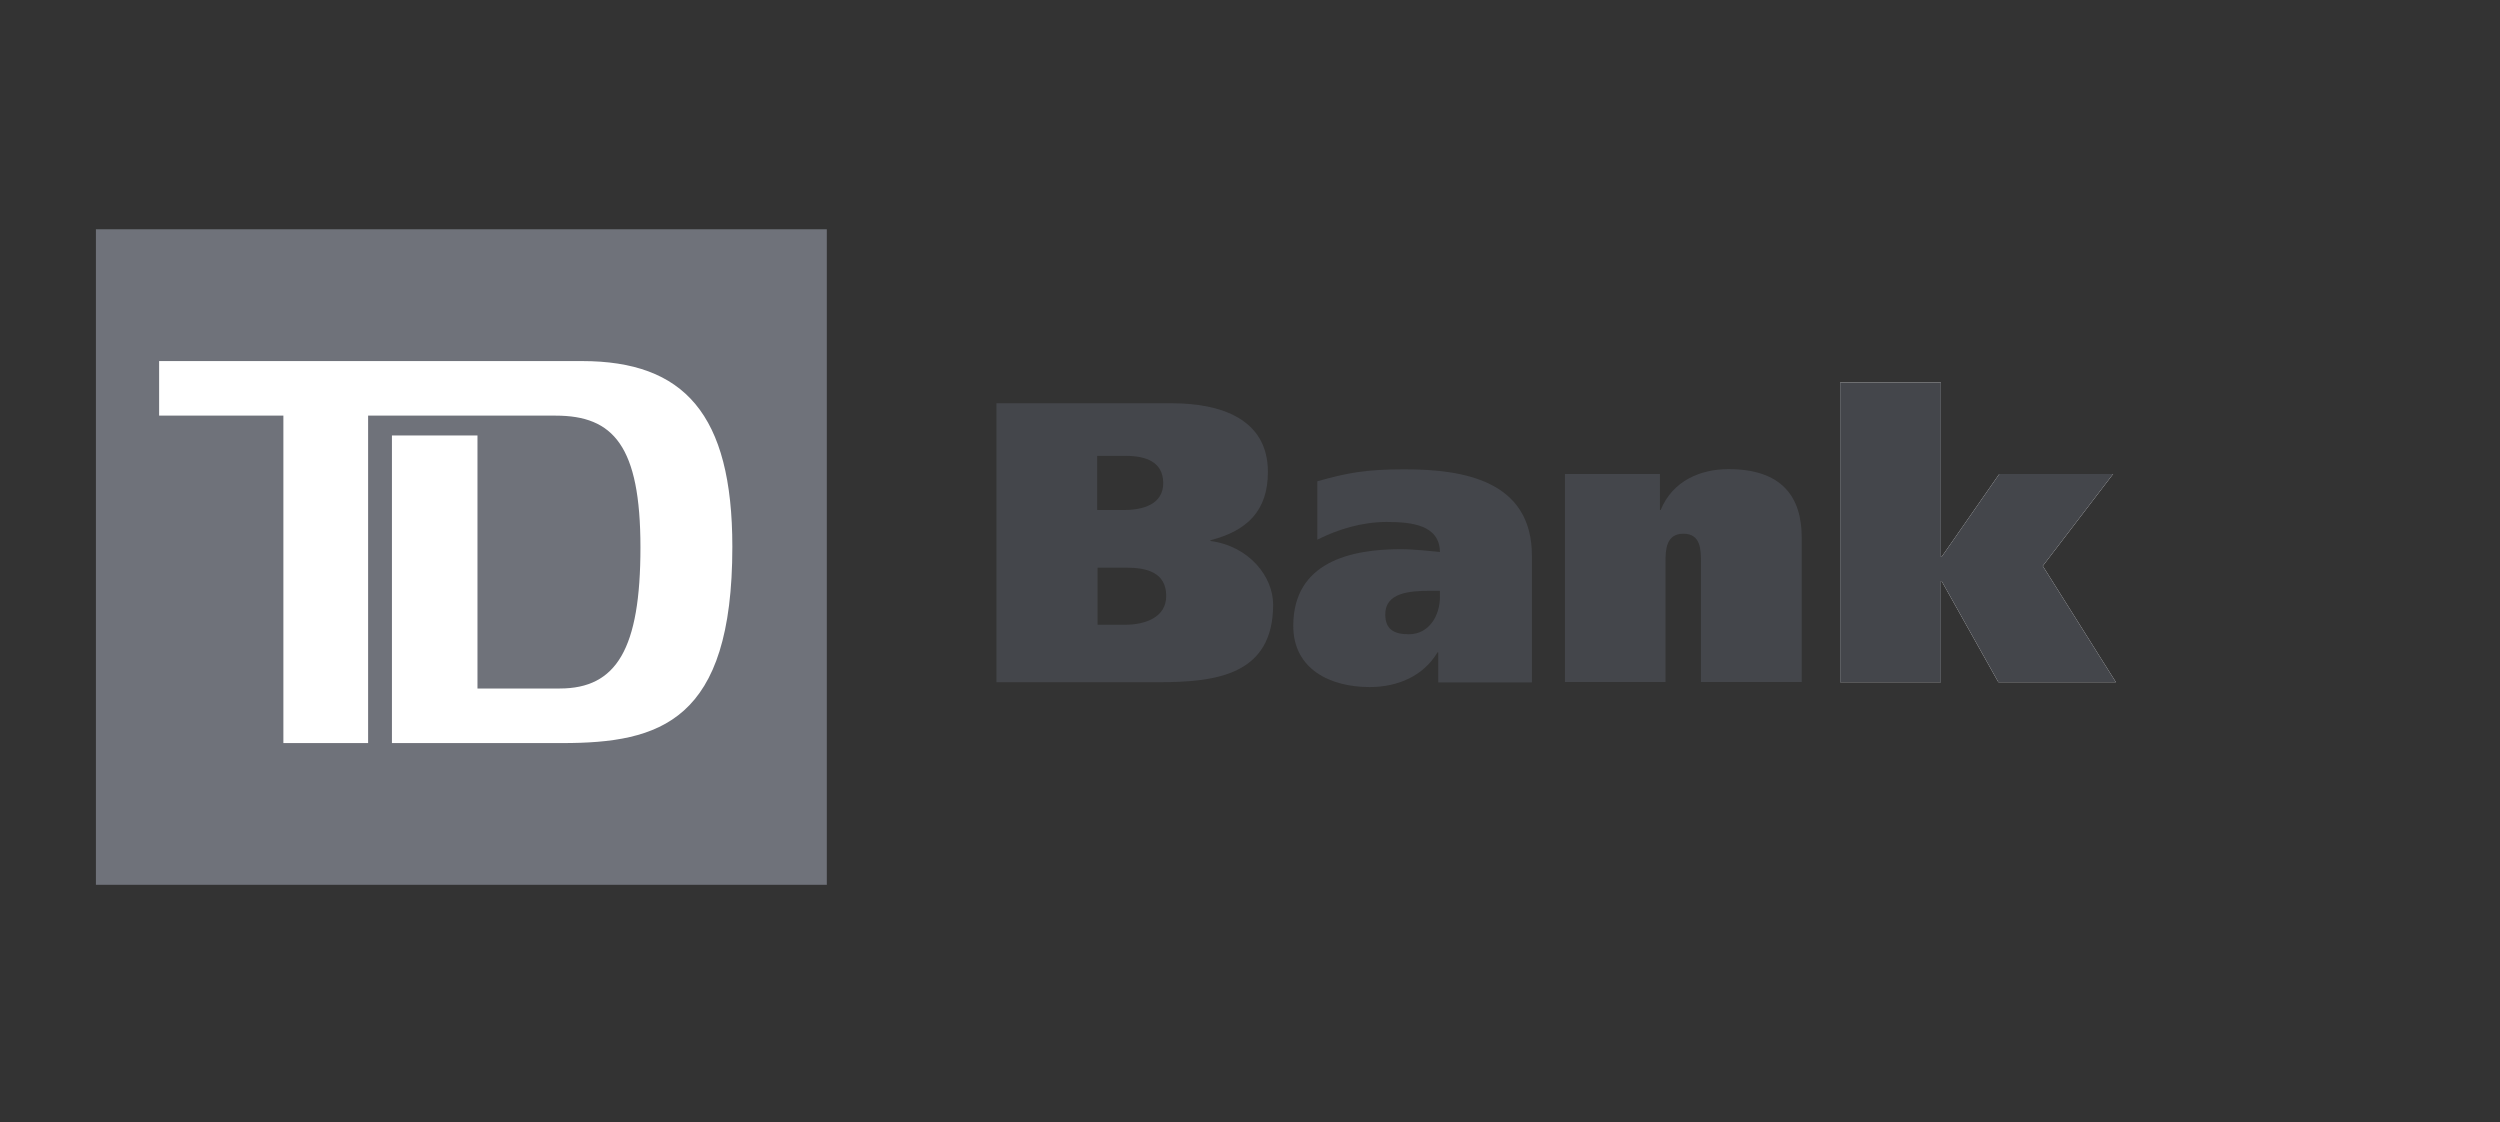 <svg width="225" height="101" viewBox="0 0 225 101" fill="none" xmlns="http://www.w3.org/2000/svg">
<rect x="0" y="0" width="225" height="101" fill="#333333" stroke="none"/>
<g clip-path="url(#clip0_1_43056)">
<path d="M174.681 50.115H174.748L179.937 42.659H190.18L183.849 50.938L190.432 61.399H179.853L174.748 52.298H174.681V61.399H165.613V34.431H174.681V50.115Z" fill="white"/>
<path d="M98.763 56.227H101.282C103.045 56.227 104.96 55.572 104.96 53.641C104.96 51.492 103.163 51.089 101.366 51.089H98.78V56.227H98.763ZM98.763 45.9H101.165C102.861 45.9 104.691 45.396 104.691 43.482C104.691 41.568 103.113 41.03 101.366 41.03H98.747V45.883L98.763 45.9ZM89.696 36.295H105.48C109.846 36.295 114.111 37.689 114.111 42.474C114.111 45.934 112.281 47.764 108.94 48.62V48.688C112.432 49.158 114.582 51.895 114.582 54.414C114.582 60.744 109.477 61.399 104.254 61.399H89.679V36.295H89.696Z" fill="#44464B"/>
<path d="M129.611 53.171H128.704C126.823 53.171 124.674 53.356 124.674 55.287C124.674 56.597 125.396 57.084 126.79 57.084C128.653 57.084 129.594 55.354 129.594 53.742V53.171H129.611ZM118.561 43.314C121.265 42.558 122.877 42.239 126.403 42.239C131.575 42.239 137.872 43.18 137.872 50.014V61.416H129.443V58.712H129.376C128.116 60.828 125.816 61.836 123.263 61.836C119.77 61.836 116.395 60.257 116.395 56.328C116.395 50.568 121.584 49.426 126.068 49.426C127.327 49.426 128.771 49.611 129.594 49.678C129.56 47.26 127.075 46.975 124.808 46.975C122.541 46.975 120.358 47.663 118.561 48.57V43.314Z" fill="#44464B"/>
<path d="M140.845 42.659H149.392V45.9H149.459C150.534 43.28 153.019 42.222 155.571 42.222C160.391 42.222 162.154 44.741 162.154 48.368V61.382H153.086V50.585C153.086 49.51 153.086 48.033 151.508 48.033C149.929 48.033 149.896 49.51 149.896 50.585V61.382H140.845V42.642V42.659Z" fill="#44464B"/>
<path d="M174.681 50.115H174.748L179.937 42.659H190.18L183.849 50.938L190.432 61.399H179.853L174.748 52.298H174.681V61.399H165.613V34.431H174.681V50.115Z" fill="#44464B"/>
</g>
<g clip-path="url(#clip1_1_43056)">
<path d="M74.414 20.632H8.632V79.632H74.414V20.632Z" fill="#6F727A"/>
<mask id="mask0_1_43056" style="mask-type:luminance" maskUnits="userSpaceOnUse" x="7" y="20" width="67" height="60">
<path d="M73.196 20.632H7.414V79.632H73.196V20.632Z" fill="white"/>
</mask>
<g mask="url(#mask0_1_43056)">
<path d="M50.599 66.877H35.274V39.191H42.973V61.965H50.38C55.484 61.965 57.64 58.41 57.64 49.271C57.64 40.132 55.203 37.407 50.014 37.407H33.13V66.877H25.504V37.407H14.321V32.496H52.377C61.562 32.496 65.911 37.261 65.911 49.21C65.911 64.946 59.406 66.877 50.587 66.877" fill="white"/>
</g>
</g>
<defs>
<clipPath id="clip0_1_43056">
<rect width="183.018" height="59.276" fill="white" transform="translate(7.414 24.356)"/>
</clipPath>
<clipPath id="clip1_1_43056">
<rect width="67" height="59" fill="white" transform="translate(7.414 20.632)"/>
</clipPath>
</defs>
</svg>
